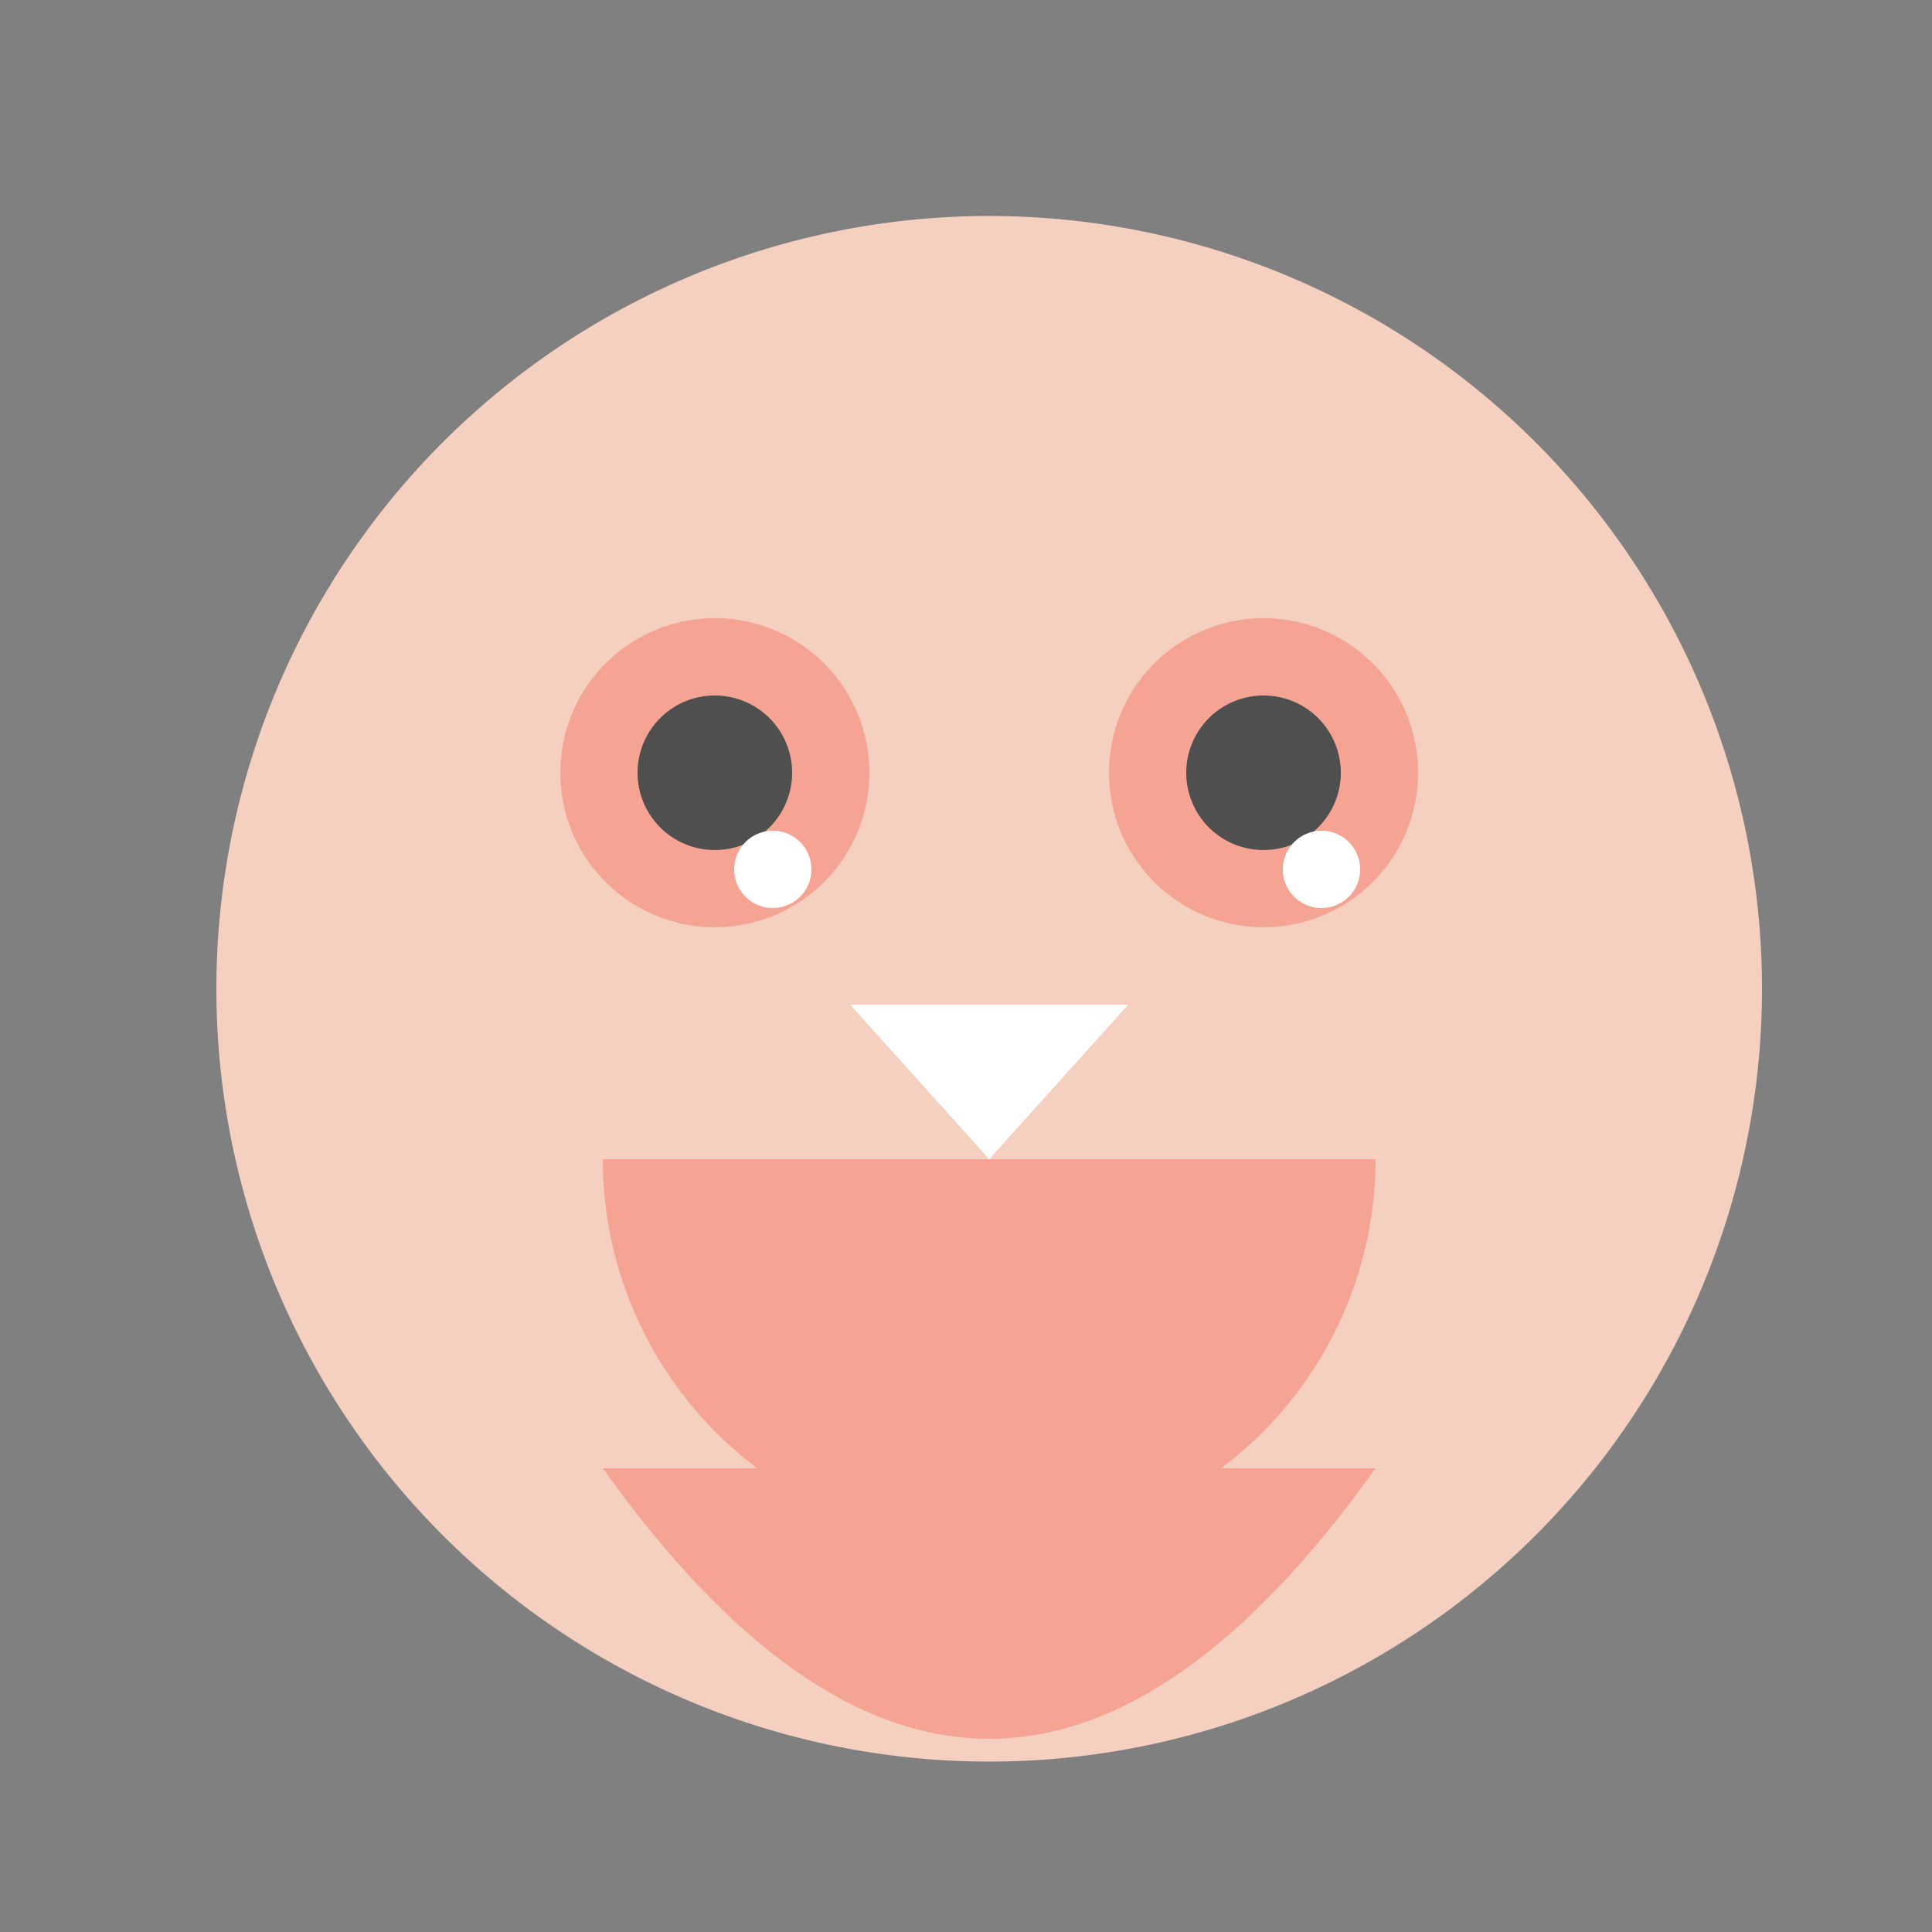 <!--

Generated by DrawGPT.
Free, open source, AI generated images in SVG, PNG, and HTML Canvas format.
https://drawgpt.ai

Created: 2023-09-26T19:55:14.984Z
Link: https://drawgpt.ai/prompt/57299/

-->
<svg xmlns="http://www.w3.org/2000/svg" xmlns:xlink="http://www.w3.org/1999/xlink" width="500" height="500"><rect width="100%" height="100%" fill="#808080" stroke="none"/><defs/><g><path fill="#F5D0C1" stroke="none" paint-order="stroke fill markers" d=" M 456 256 A 200 200 0 1 1 456 255.8"/><path fill="#F5A494" stroke="none" paint-order="stroke fill markers" d=" M 225 200 A 40 40 0 1 1 225 199.96"/><path fill="#F5A494" stroke="none" paint-order="stroke fill markers" d=" M 367 200 A 40 40 0 1 1 367 199.96"/><path fill="#F5A494" stroke="none" paint-order="stroke fill markers" d=" M 356 300 A 100 100 0 0 1 156 300"/><path fill="#F5D0C1" stroke="none" paint-order="stroke fill markers" d=" M 156 380 Q 256 450 356 380"/><path fill="#F5A494" stroke="none" paint-order="stroke fill markers" d=" M 156 380 Q 256 520 356 380"/><path fill="#4F4F4F" stroke="none" paint-order="stroke fill markers" d=" M 205 200 A 20 20 0 1 1 205 199.98"/><path fill="#4F4F4F" stroke="none" paint-order="stroke fill markers" d=" M 347 200 A 20 20 0 1 1 347 199.98"/><path fill="#FFFFFF" stroke="none" paint-order="stroke fill markers" d=" M 210 225 A 10 10 0 1 1 210 224.99"/><path fill="#FFFFFF" stroke="none" paint-order="stroke fill markers" d=" M 352 225 A 10 10 0 1 1 352 224.99"/><path fill="#FFFFFF" stroke="none" paint-order="stroke fill markers" d=" M 256 300 L 220 260 L 292 260"/></g></svg>